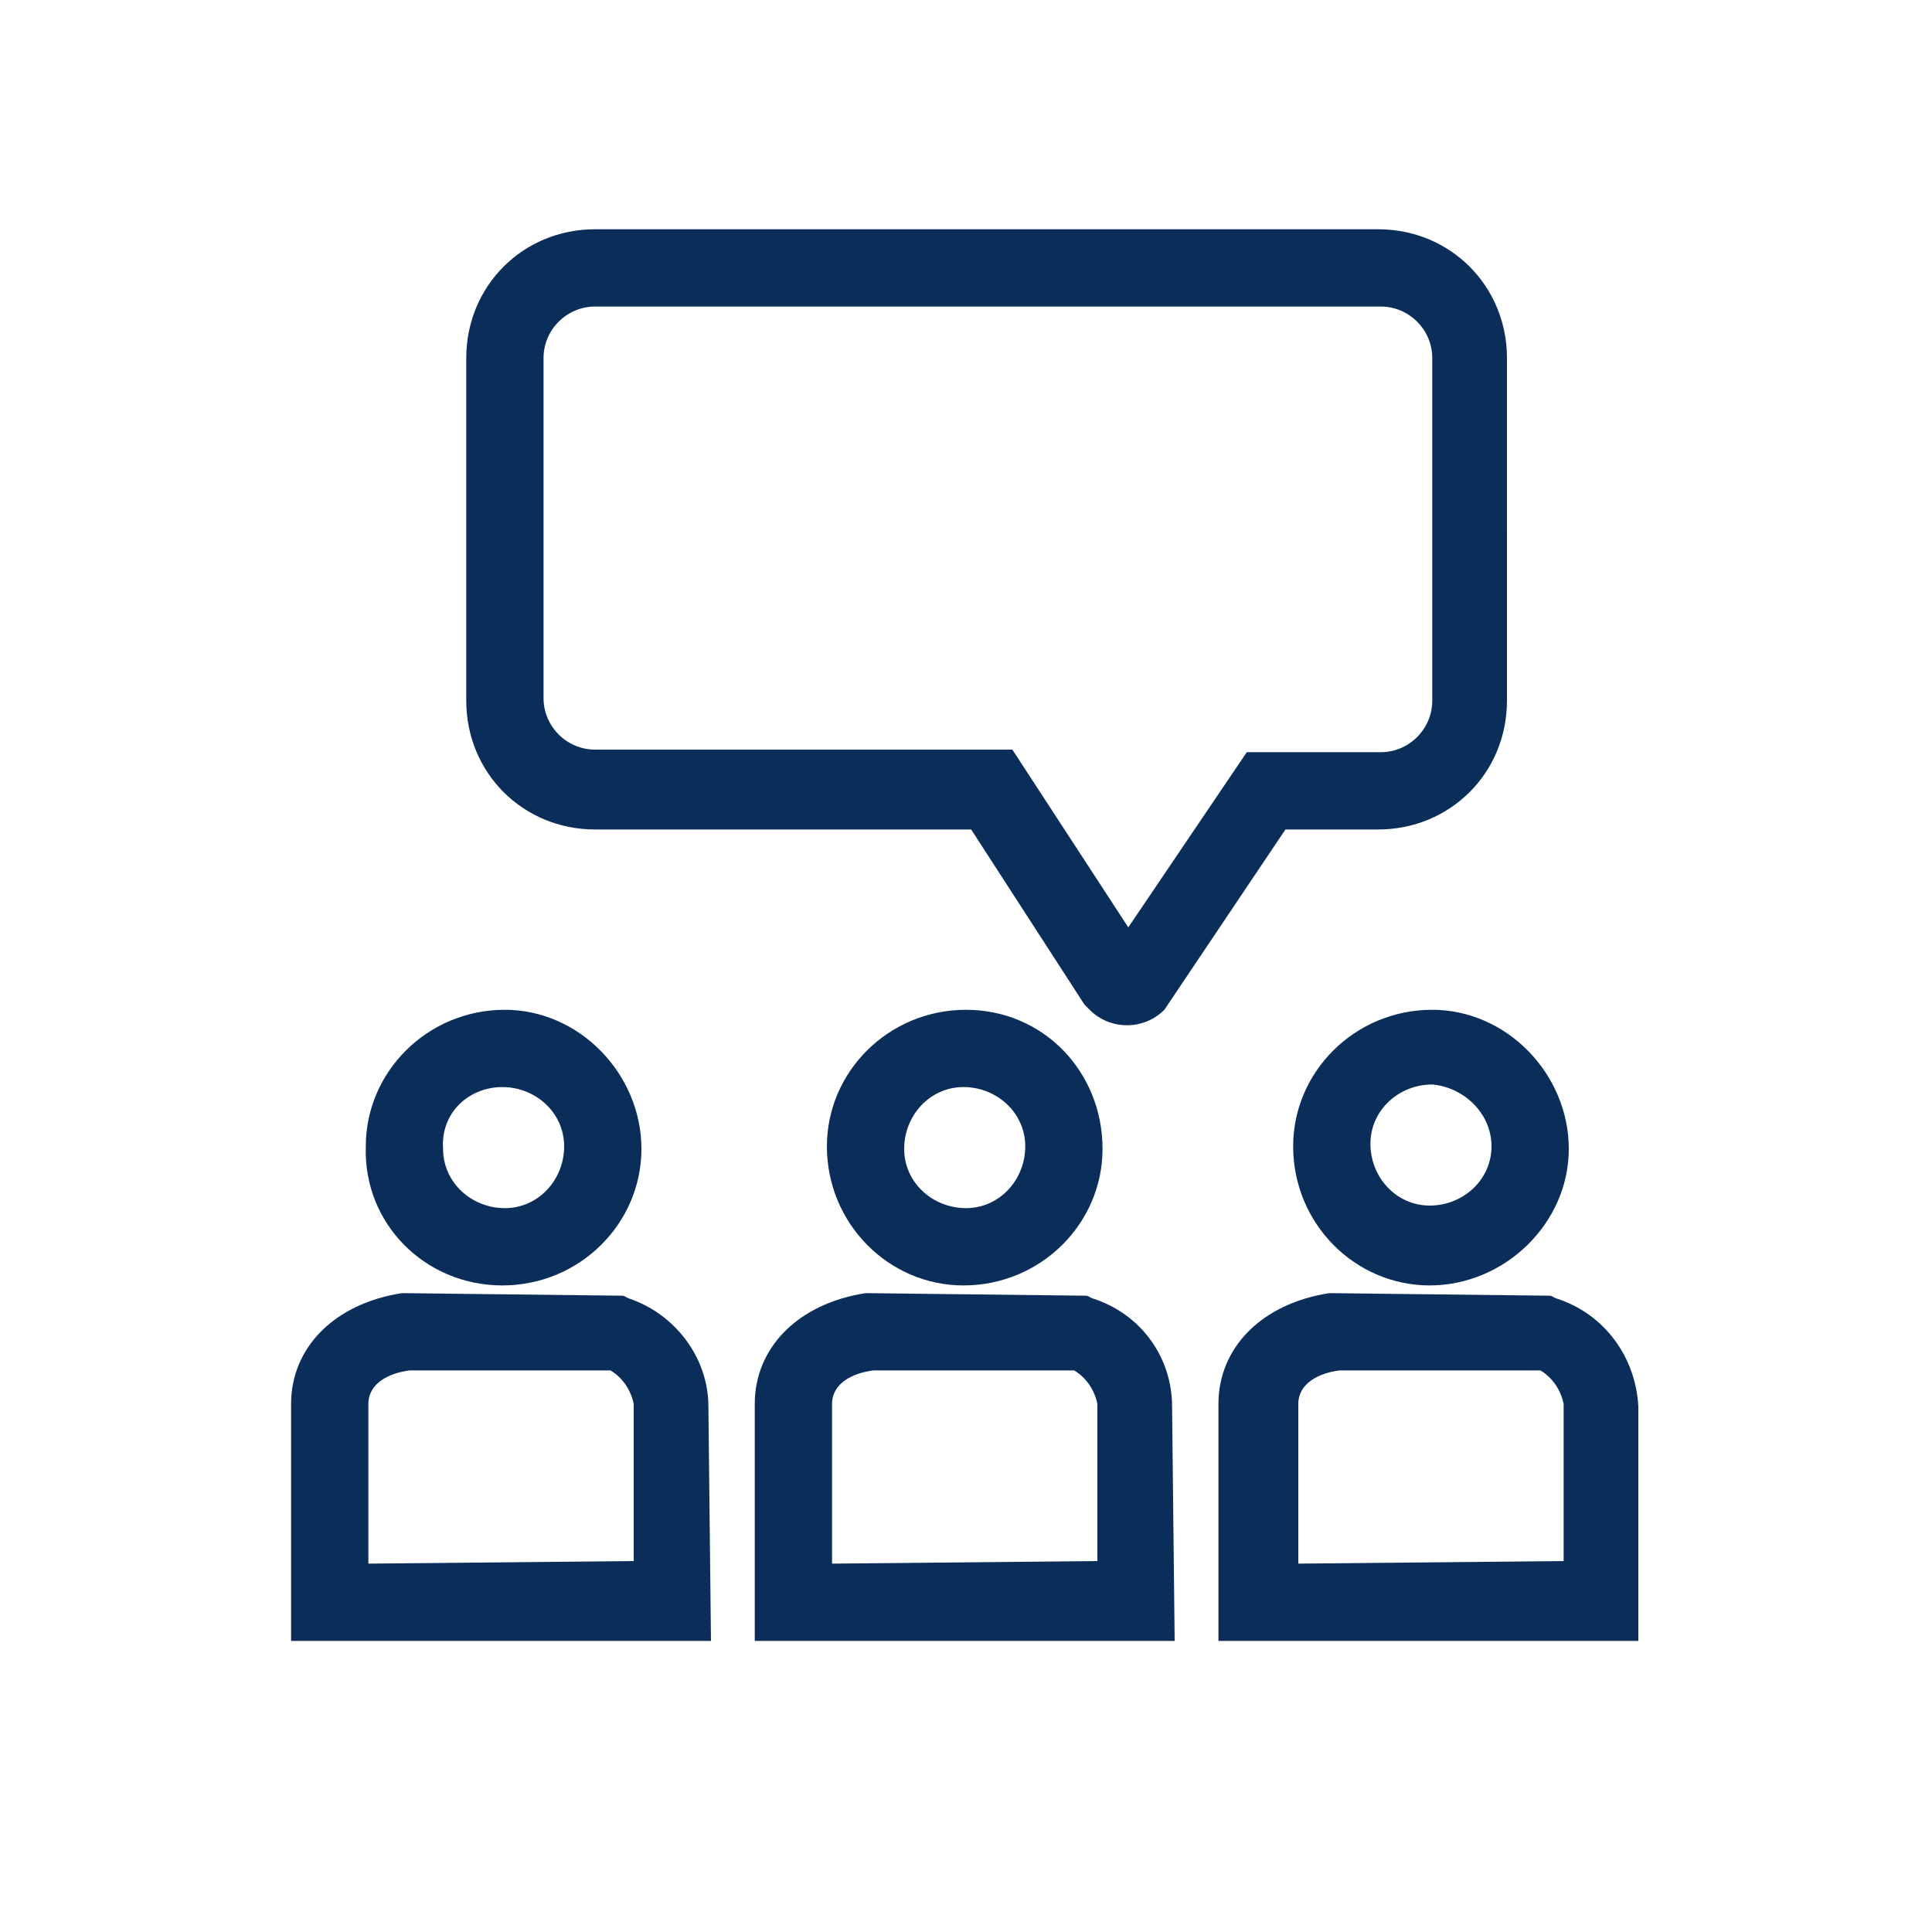 <?xml version="1.0" encoding="utf-8"?>
<!-- Generator: Adobe Illustrator 28.3.0, SVG Export Plug-In . SVG Version: 6.00 Build 0)  -->
<svg version="1.1" id="Layer_1" xmlns="http://www.w3.org/2000/svg" xmlns:xlink="http://www.w3.org/1999/xlink" x="0px" y="0px"
	 viewBox="0 0 75 75" style="enable-background:new 0 0 75 75;" xml:space="preserve">
<style type="text/css">
	.st0{fill:#0A2D59;}
</style>
<g id="Outline">
	<path class="st0" d="M19.5,49.9c3,0,5.4-2.4,5.4-5.3s-2.4-5.4-5.3-5.4c-3,0-5.4,2.4-5.4,5.3l0,0C14.1,47.5,16.5,49.9,19.5,49.9z
		 M19.5,42.2c1.3,0,2.4,1,2.4,2.3s-1,2.4-2.3,2.4s-2.4-1-2.4-2.3l0,0C17.1,43.2,18.2,42.2,19.5,42.2z M24.4,50.4l-0.2-0.1l-8.5-0.1
		h-0.1c-2.6,0.4-4.3,2.1-4.3,4.3v9.2h16.3l-0.1-9.1C27.5,52.7,26.2,51,24.4,50.4z M14.3,60.7v-6.2c0-0.8,0.8-1.2,1.6-1.3h7.8
		c0.5,0.3,0.8,0.8,0.9,1.3v6.1L14.3,60.7z M37.5,39.2c-3,0-5.4,2.4-5.4,5.3c0,3,2.4,5.4,5.3,5.4c3,0,5.4-2.4,5.4-5.3l0,0
		C42.8,41.6,40.5,39.2,37.5,39.2z M37.5,46.9c-1.3,0-2.4-1-2.4-2.3s1-2.4,2.3-2.4s2.4,1,2.4,2.3l0,0C39.8,45.8,38.8,46.9,37.5,46.9
		L37.5,46.9z M42.4,50.4l-0.2-0.1l-8.5-0.1h-0.1c-2.6,0.4-4.3,2.1-4.3,4.3v9.2h16.3l-0.1-9.1C45.5,52.7,44.3,51,42.4,50.4z
		 M32.3,60.7v-6.2c0-0.8,0.8-1.2,1.6-1.3h7.8c0.5,0.3,0.8,0.8,0.9,1.3v6.1L32.3,60.7z M50.2,44.5c0,3,2.4,5.4,5.3,5.4
		s5.4-2.4,5.4-5.3s-2.4-5.4-5.3-5.4l0,0C52.6,39.2,50.2,41.6,50.2,44.5z M57.9,44.5c0,1.3-1.1,2.3-2.4,2.3c-1.3,0-2.3-1.1-2.3-2.4
		c0-1.3,1.1-2.3,2.4-2.3l0,0C56.8,42.2,57.9,43.2,57.9,44.5L57.9,44.5z M63.6,54.6c-0.1-1.9-1.3-3.6-3.2-4.2l-0.2-0.1l-8.5-0.1h-0.1
		c-2.6,0.4-4.3,2.1-4.3,4.3v9.2h16.3V54.6z M50.4,60.7v-6.2c0-0.8,0.8-1.2,1.6-1.3h7.8c0.5,0.3,0.8,0.8,0.9,1.3v6.1L50.4,60.7z
		 M23.1,32.2h14.6l4.4,6.8l0.2,0.2c0.8,0.8,2.1,0.8,2.9,0l0,0l4.7-7h3.6c2.8,0,5-2.2,5-5l0,0V13.9c0-2.8-2.2-5-5-5H23.1
		c-2.8,0-5,2.2-5,5v13.3C18.1,30,20.3,32.2,23.1,32.2z M21.1,13.9c0-1.1,0.9-2,2-2h30.5c1.1,0,2,0.9,2,2v13.3c0,1.1-0.9,2-2,2h-5.2
		L43.8,36l-4.5-6.9H23.1c-1.1,0-2-0.9-2-2V13.9z"/>
</g>
<g id="Layer_1_00000048485578350501659420000016623787196595433389_">
</g>
</svg>
